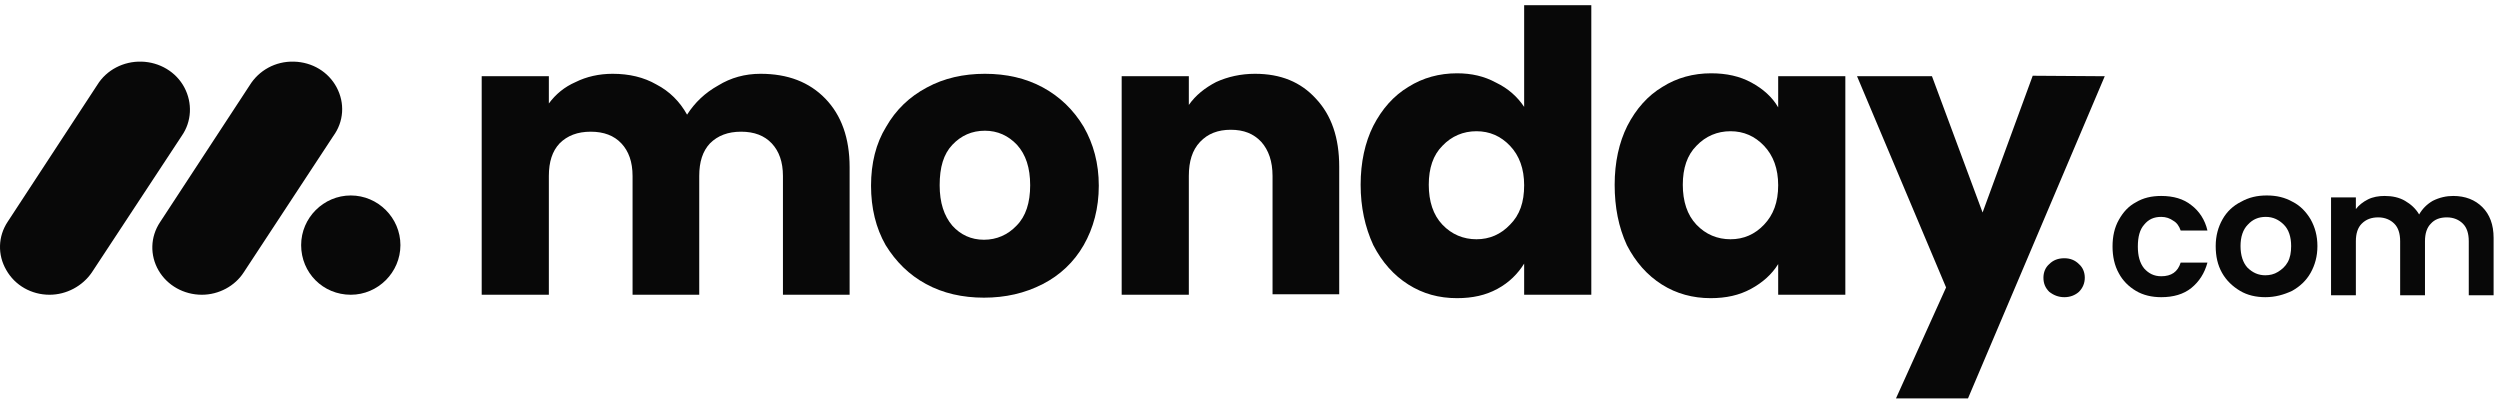 <svg width="118" height="19" viewBox="0 0 118 19" fill="none" xmlns="http://www.w3.org/2000/svg">
<g clip-path="url(#clip0_13216_3245)">
<path d="M2.338 13.912C1.488 13.912 0.707 13.476 0.294 12.741C-0.12 12.028 -0.097 11.156 0.363 10.466L4.589 4.012C5.026 3.3 5.83 2.886 6.68 2.909C7.53 2.932 8.311 3.392 8.701 4.127C9.092 4.862 9.046 5.735 8.586 6.401L4.337 12.855C3.9 13.499 3.142 13.912 2.338 13.912Z" fill="#080808"/>
<path d="M9.528 13.912C8.678 13.912 7.897 13.476 7.484 12.764C7.07 12.051 7.093 11.179 7.553 10.489L11.779 4.035C12.216 3.323 12.997 2.886 13.87 2.909C14.742 2.932 15.501 3.391 15.891 4.127C16.282 4.862 16.235 5.734 15.73 6.424L11.504 12.855C11.09 13.499 10.332 13.912 9.528 13.912Z" fill="#080808"/>
<path d="M16.557 13.912C17.843 13.912 18.9 12.855 18.9 11.569C18.9 10.283 17.843 9.226 16.557 9.226C15.271 9.226 14.214 10.283 14.214 11.569C14.214 12.878 15.248 13.912 16.557 13.912Z" fill="#080808"/>
<path d="M35.898 3.483C37.185 3.483 38.196 3.873 38.954 4.654C39.712 5.435 40.102 6.515 40.102 7.893V13.912H36.955V8.307C36.955 7.641 36.771 7.135 36.427 6.768C36.082 6.4 35.6 6.216 34.98 6.216C34.359 6.216 33.877 6.4 33.51 6.768C33.165 7.135 33.004 7.641 33.004 8.307V13.912H29.857V8.307C29.857 7.641 29.674 7.135 29.329 6.768C28.984 6.4 28.502 6.216 27.882 6.216C27.262 6.216 26.779 6.4 26.412 6.768C26.067 7.135 25.906 7.641 25.906 8.307V13.912H22.736V3.598H25.906V4.884C26.228 4.448 26.641 4.103 27.17 3.873C27.675 3.621 28.272 3.483 28.915 3.483C29.696 3.483 30.386 3.644 30.983 3.988C31.603 4.31 32.085 4.792 32.43 5.412C32.797 4.838 33.28 4.379 33.9 4.034C34.497 3.667 35.163 3.483 35.898 3.483Z" fill="#080808"/>
<path d="M46.442 14.05C45.431 14.05 44.513 13.843 43.709 13.406C42.905 12.97 42.284 12.35 41.802 11.569C41.343 10.765 41.113 9.823 41.113 8.766C41.113 7.71 41.343 6.768 41.825 5.987C42.284 5.183 42.928 4.563 43.755 4.126C44.559 3.69 45.477 3.483 46.488 3.483C47.499 3.483 48.418 3.69 49.222 4.126C50.026 4.563 50.669 5.183 51.151 5.987C51.611 6.791 51.863 7.71 51.863 8.766C51.863 9.823 51.611 10.765 51.151 11.569C50.692 12.373 50.026 12.993 49.222 13.406C48.372 13.843 47.453 14.05 46.442 14.05ZM46.442 11.316C47.039 11.316 47.568 11.086 47.981 10.65C48.418 10.213 48.624 9.57 48.624 8.743C48.624 7.916 48.418 7.296 48.004 6.837C47.591 6.4 47.085 6.17 46.488 6.17C45.868 6.17 45.362 6.4 44.949 6.837C44.536 7.273 44.352 7.893 44.352 8.743C44.352 9.57 44.559 10.19 44.949 10.65C45.34 11.086 45.845 11.316 46.442 11.316Z" fill="#080808"/>
<path d="M59.237 3.483C60.454 3.483 61.396 3.873 62.108 4.654C62.843 5.435 63.211 6.492 63.211 7.87V13.889H60.064V8.307C60.064 7.618 59.88 7.089 59.535 6.699C59.168 6.308 58.709 6.125 58.088 6.125C57.491 6.125 57.009 6.308 56.641 6.699C56.274 7.089 56.113 7.618 56.113 8.307V13.912H52.943V3.598H56.113V4.953C56.434 4.494 56.871 4.149 57.399 3.873C57.95 3.621 58.571 3.483 59.237 3.483Z" fill="#080808"/>
<path d="M64.222 8.72C64.222 7.664 64.428 6.722 64.819 5.941C65.232 5.137 65.784 4.517 66.473 4.103C67.162 3.667 67.943 3.46 68.77 3.46C69.459 3.46 70.056 3.598 70.607 3.897C71.182 4.172 71.618 4.563 71.94 5.045V0.244H75.11V13.912H71.94V12.442C71.641 12.924 71.228 13.338 70.676 13.636C70.125 13.935 69.505 14.073 68.77 14.073C67.92 14.073 67.162 13.866 66.473 13.429C65.784 12.993 65.232 12.373 64.819 11.569C64.428 10.719 64.222 9.777 64.222 8.72ZM71.94 8.743C71.94 7.962 71.71 7.342 71.274 6.883C70.837 6.423 70.309 6.194 69.689 6.194C69.068 6.194 68.517 6.423 68.081 6.883C67.644 7.319 67.438 7.939 67.438 8.72C67.438 9.501 67.644 10.145 68.081 10.604C68.517 11.063 69.068 11.293 69.689 11.293C70.309 11.293 70.837 11.063 71.274 10.604C71.733 10.145 71.94 9.547 71.94 8.743Z" fill="#080808"/>
<path d="M76.212 8.721C76.212 7.664 76.419 6.722 76.81 5.941C77.223 5.137 77.774 4.517 78.463 4.104C79.153 3.667 79.934 3.46 80.761 3.46C81.496 3.46 82.116 3.598 82.667 3.897C83.218 4.196 83.655 4.586 83.93 5.068V3.598H87.1V13.912H83.93V12.465C83.632 12.947 83.195 13.338 82.644 13.636C82.093 13.935 81.473 14.073 80.738 14.073C79.911 14.073 79.13 13.866 78.441 13.43C77.751 12.993 77.2 12.373 76.787 11.569C76.396 10.719 76.212 9.777 76.212 8.721ZM83.93 8.744C83.93 7.963 83.701 7.343 83.264 6.883C82.828 6.424 82.3 6.194 81.679 6.194C81.059 6.194 80.508 6.424 80.071 6.883C79.635 7.32 79.428 7.94 79.428 8.721C79.428 9.502 79.635 10.145 80.071 10.604C80.508 11.064 81.059 11.293 81.679 11.293C82.3 11.293 82.828 11.064 83.264 10.604C83.701 10.145 83.93 9.548 83.93 8.744Z" fill="#080808"/>
<path d="M99.344 3.598L92.889 18.805H89.49L91.855 13.568L87.652 3.598H91.189L93.578 10.03L95.944 3.575L99.344 3.598Z" fill="#080808"/>
<path d="M97.437 14.027C97.162 14.027 96.932 13.935 96.725 13.774C96.541 13.59 96.45 13.383 96.45 13.108C96.45 12.855 96.541 12.625 96.725 12.465C96.909 12.281 97.139 12.189 97.437 12.189C97.713 12.189 97.943 12.281 98.126 12.465C98.31 12.625 98.402 12.855 98.402 13.108C98.402 13.361 98.31 13.59 98.126 13.774C97.943 13.935 97.713 14.027 97.437 14.027Z" fill="#080808"/>
<path d="M99.712 11.638C99.712 11.156 99.803 10.742 100.01 10.375C100.217 10.007 100.469 9.731 100.814 9.548C101.159 9.341 101.549 9.249 102.009 9.249C102.583 9.249 103.065 9.387 103.433 9.685C103.8 9.961 104.076 10.375 104.191 10.88H102.927C102.858 10.673 102.744 10.512 102.583 10.421C102.422 10.306 102.238 10.237 102.009 10.237C101.664 10.237 101.411 10.352 101.205 10.604C100.998 10.834 100.906 11.179 100.906 11.638C100.906 12.074 100.998 12.419 101.205 12.672C101.411 12.901 101.664 13.039 102.009 13.039C102.491 13.039 102.79 12.832 102.927 12.396H104.191C104.053 12.901 103.8 13.292 103.433 13.591C103.065 13.889 102.583 14.027 102.009 14.027C101.572 14.027 101.159 13.935 100.814 13.728C100.469 13.522 100.194 13.246 100.01 12.901C99.803 12.534 99.712 12.097 99.712 11.638Z" fill="#080808"/>
<path d="M106.924 14.027C106.488 14.027 106.074 13.935 105.73 13.728C105.385 13.522 105.087 13.246 104.88 12.878C104.673 12.511 104.581 12.097 104.581 11.615C104.581 11.133 104.696 10.719 104.903 10.352C105.11 9.984 105.408 9.708 105.776 9.525C106.143 9.318 106.534 9.226 106.993 9.226C107.453 9.226 107.843 9.318 108.211 9.525C108.578 9.708 108.854 10.007 109.061 10.352C109.267 10.719 109.382 11.133 109.382 11.615C109.382 12.097 109.267 12.511 109.061 12.878C108.854 13.246 108.555 13.522 108.188 13.728C107.797 13.912 107.384 14.027 106.924 14.027ZM106.924 12.993C107.131 12.993 107.338 12.947 107.522 12.832C107.705 12.718 107.866 12.58 107.981 12.373C108.096 12.166 108.142 11.914 108.142 11.615C108.142 11.179 108.027 10.834 107.797 10.604C107.567 10.375 107.292 10.237 106.947 10.237C106.603 10.237 106.327 10.352 106.097 10.604C105.868 10.834 105.753 11.179 105.753 11.615C105.753 12.052 105.868 12.396 106.074 12.626C106.327 12.878 106.603 12.993 106.924 12.993Z" fill="#080808"/>
<path d="M115.791 9.249C116.365 9.249 116.825 9.433 117.169 9.777C117.514 10.122 117.698 10.604 117.698 11.225V13.935H116.526V11.385C116.526 11.018 116.434 10.742 116.25 10.558C116.067 10.375 115.814 10.26 115.492 10.26C115.171 10.26 114.918 10.352 114.734 10.558C114.551 10.742 114.459 11.018 114.459 11.385V13.935H113.287V11.385C113.287 11.018 113.195 10.742 113.012 10.558C112.828 10.375 112.575 10.26 112.254 10.26C111.932 10.26 111.679 10.352 111.473 10.558C111.289 10.742 111.197 11.018 111.197 11.385V13.935H110.025V9.318H111.197V9.869C111.335 9.685 111.541 9.525 111.771 9.41C112.001 9.295 112.276 9.249 112.552 9.249C112.92 9.249 113.241 9.318 113.517 9.479C113.793 9.64 114.022 9.846 114.183 10.122C114.344 9.846 114.551 9.64 114.826 9.479C115.148 9.318 115.469 9.249 115.791 9.249Z" fill="#080808"/>
</g>
<defs>
<clipPath id="clip0_13216_3245">
<rect width="117.698" height="18.561" fill="white" transform="translate(0 0.244)"/>
</clipPath>
</defs>
</svg>
